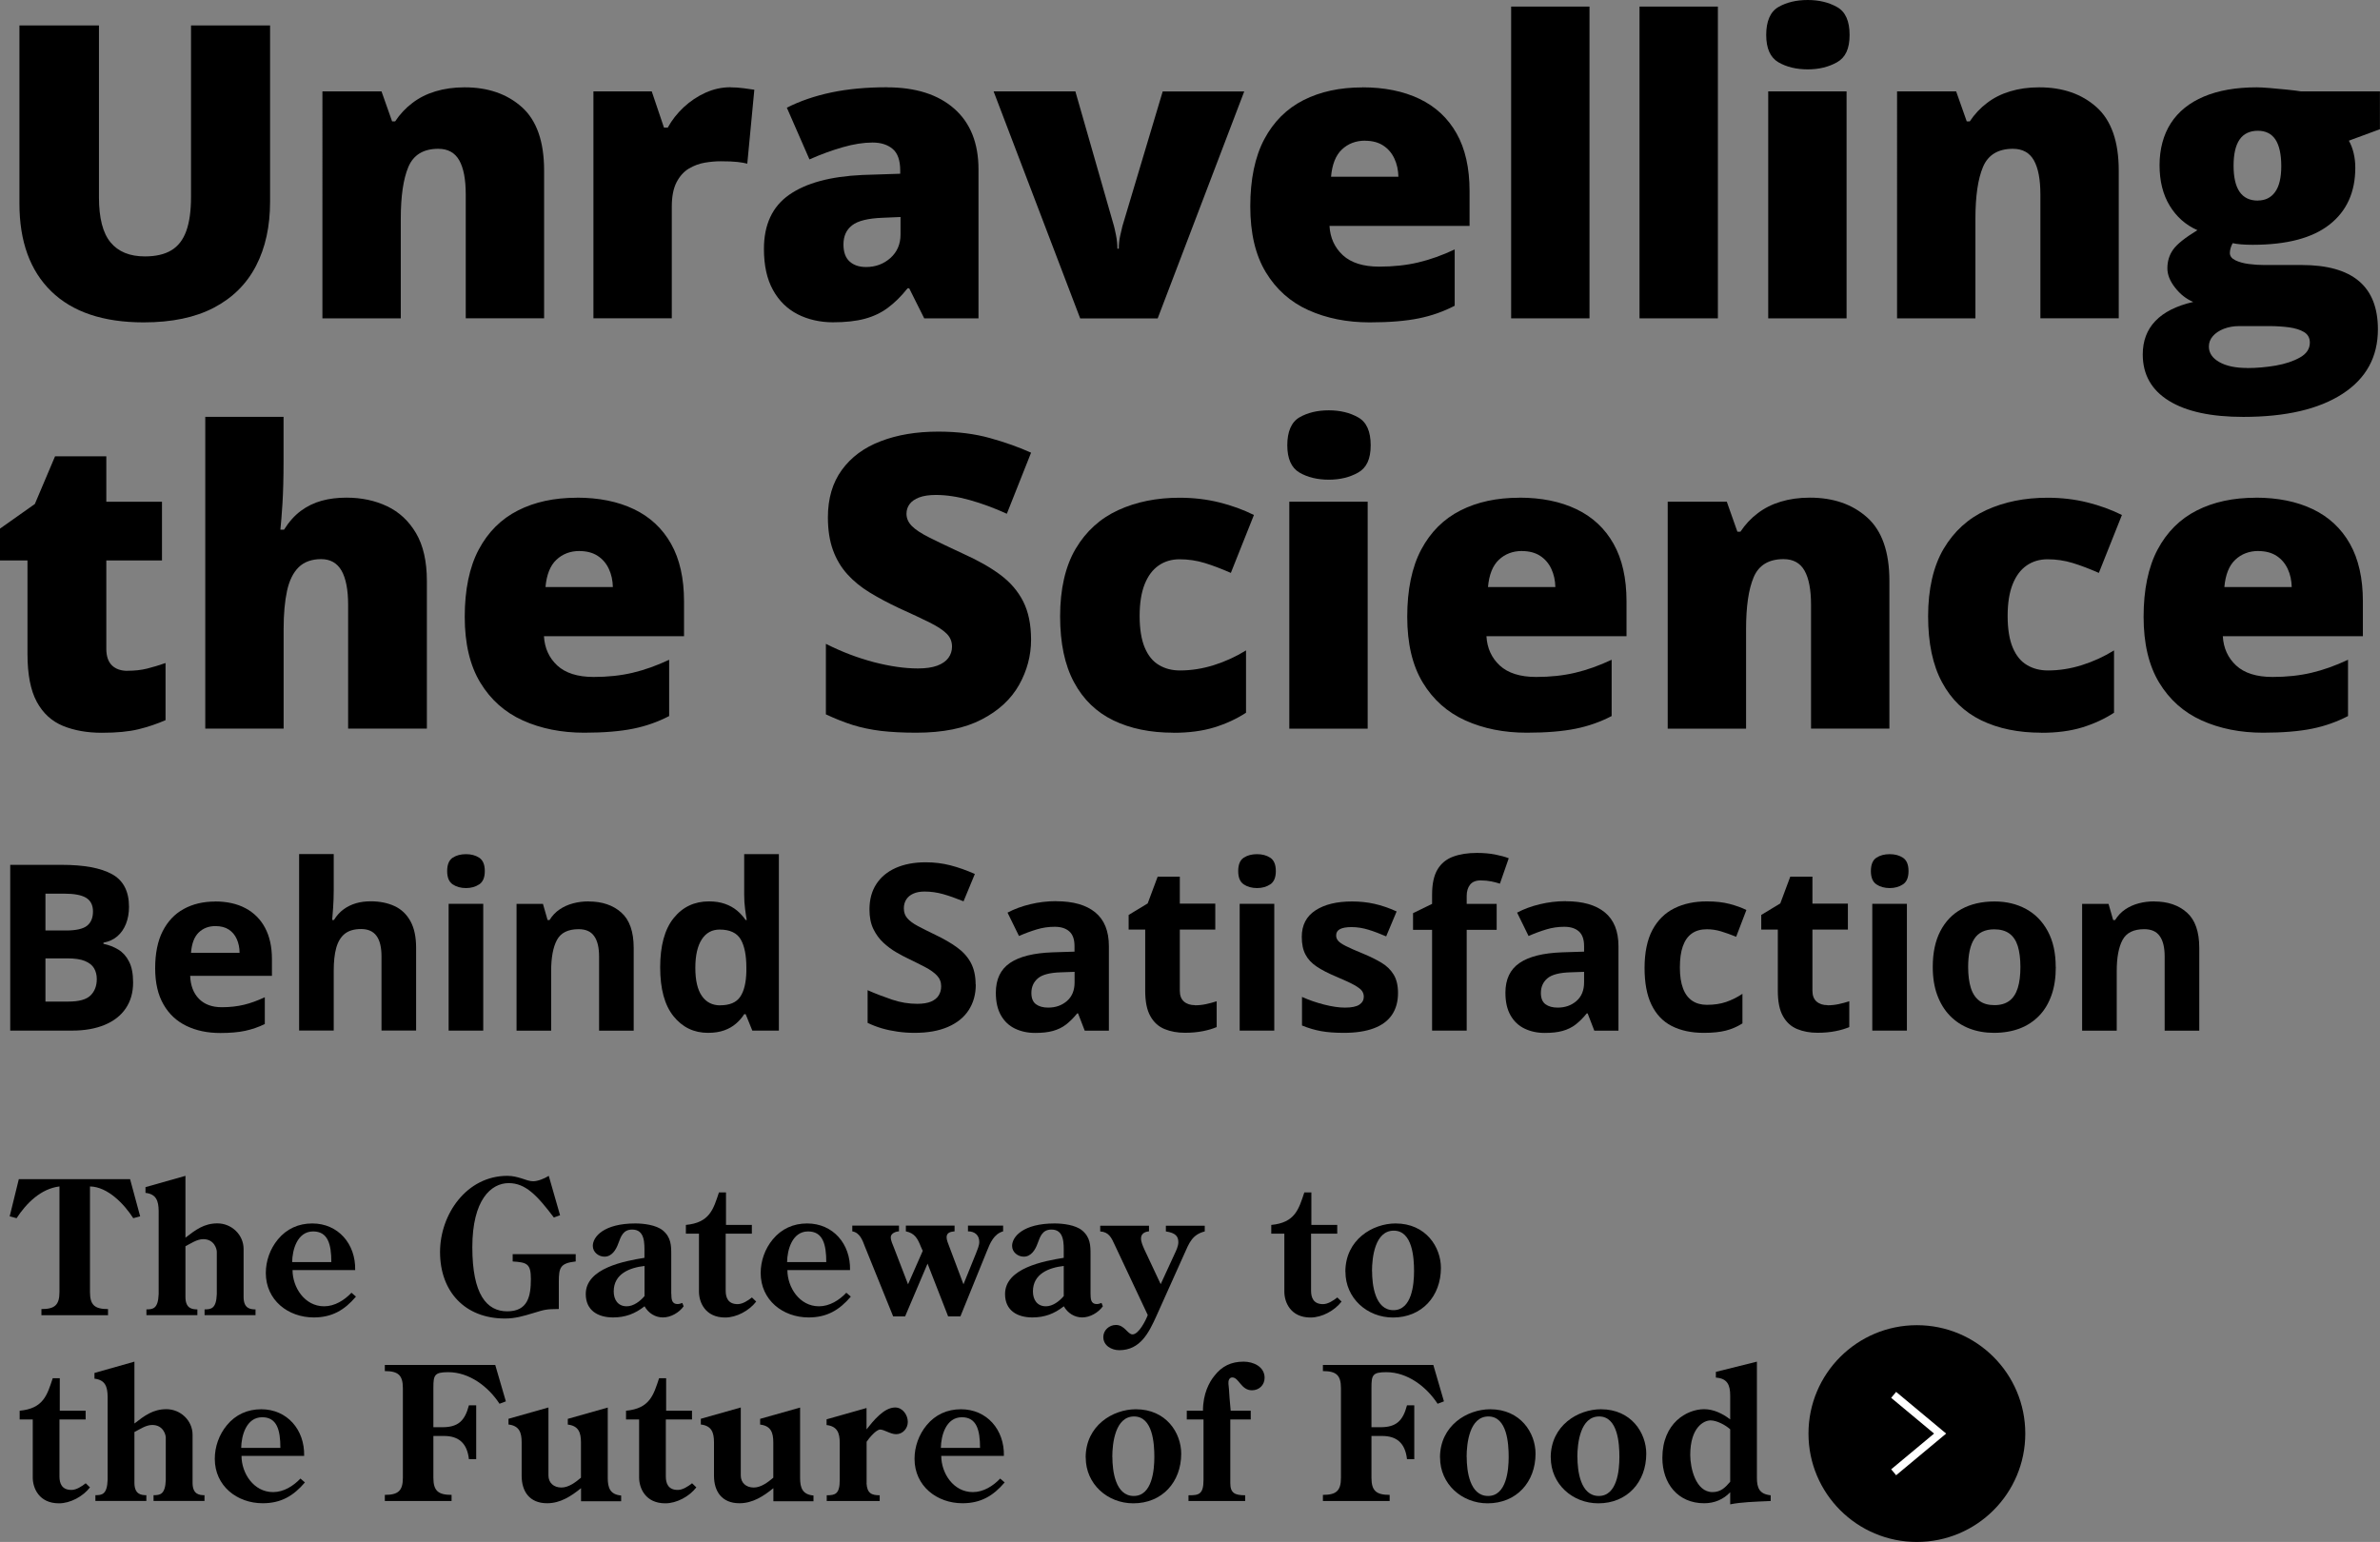 <?xml version="1.0" encoding="UTF-8"?><svg id="b" xmlns="http://www.w3.org/2000/svg" width="307.37" height="199.17" viewBox="0 0 307.37 199.17"><rect x="0" y="0" width="307.37" height="199.17" fill="#808080" stroke="none"/><defs><style>.d{fill:none;stroke:#fff;stroke-miterlimit:10;}</style></defs><g id="c"><path d="M34.88,3.29v22.77c0,3.17-.6,5.93-1.81,8.27-1.21,2.34-3.02,4.14-5.44,5.41-2.42,1.27-5.44,1.9-9.08,1.9-5.21,0-9.19-1.34-11.93-4.01-2.74-2.67-4.11-6.45-4.11-11.33V3.29h10.27v22.2c0,2.67.5,4.62,1.5,5.82,1,1.21,2.48,1.81,4.43,1.81,1.4,0,2.54-.26,3.42-.79.88-.53,1.52-1.36,1.93-2.5s.61-2.6.61-4.4V3.29h10.22Z"/><path d="M60,11.28c3.02,0,5.49.85,7.4,2.56s2.87,4.44,2.87,8.2v19.07h-10.12v-15.99c0-1.95-.28-3.42-.84-4.41-.56-.99-1.46-1.49-2.71-1.49-1.91,0-3.2.78-3.86,2.34-.66,1.56-.98,3.8-.98,6.72v12.84h-10.12V11.8h7.63l1.37,3.88h.39c.62-.93,1.36-1.73,2.23-2.38.86-.66,1.85-1.16,2.98-1.5,1.12-.34,2.37-.52,3.75-.52Z"/><path d="M94.34,11.28c.55,0,1.13.04,1.73.12.6.08,1.05.14,1.35.19l-.91,9.55c-.33-.09-.75-.16-1.27-.22s-1.24-.09-2.17-.09c-.64,0-1.32.06-2.04.18-.72.12-1.41.38-2.06.76-.65.39-1.18.98-1.59,1.76-.41.79-.62,1.84-.62,3.17v14.41h-10.12V11.8h7.53l1.58,4.68h.49c.53-.97,1.22-1.84,2.06-2.63.84-.78,1.78-1.41,2.82-1.88s2.12-.7,3.22-.7Z"/><path d="M114.54,11.28c3.71,0,6.61.92,8.7,2.76,2.09,1.84,3.13,4.46,3.13,7.85v19.23h-7.01l-1.94-3.88h-.21c-.83,1.04-1.68,1.88-2.55,2.52-.87.65-1.87,1.12-2.99,1.42-1.12.3-2.49.45-4.11.45s-3.21-.35-4.55-1.04-2.41-1.73-3.18-3.13c-.78-1.4-1.17-3.17-1.17-5.31,0-3.14,1.09-5.47,3.26-6.99,2.17-1.52,5.32-2.37,9.45-2.56l4.89-.16v-.41c0-1.31-.32-2.24-.97-2.79-.65-.55-1.51-.83-2.6-.83-1.16,0-2.45.2-3.87.61-1.42.41-2.85.93-4.28,1.57l-2.92-6.68c1.69-.86,3.61-1.52,5.75-1.97,2.14-.45,4.54-.67,7.19-.67ZM116.3,28.03l-2.33.1c-1.86.07-3.17.39-3.92.97-.75.58-1.12,1.4-1.12,2.47,0,1,.27,1.74.8,2.21.53.48,1.24.71,2.12.71,1.22,0,2.27-.39,3.14-1.16.87-.78,1.31-1.79,1.31-3.03v-2.28Z"/><path d="M139.5,41.12l-11.18-29.32h10.56l4.97,17.34c.05.16.14.55.27,1.19.13.64.19,1.23.19,1.79h.18c0-.59.06-1.15.18-1.68.12-.53.22-.95.29-1.24l5.2-17.39h10.53l-11.18,29.32h-10.02Z"/><path d="M175.94,11.28c2.85,0,5.31.5,7.38,1.49,2.07.99,3.67,2.48,4.79,4.46,1.12,1.98,1.68,4.47,1.68,7.45v4.5h-18.09c.09,1.54.66,2.79,1.72,3.78,1.06.98,2.63,1.48,4.7,1.48,1.83,0,3.51-.18,5.03-.54,1.53-.36,3.1-.92,4.72-1.68v7.27c-1.42.74-2.96,1.29-4.63,1.63-1.67.34-3.79.52-6.34.52-2.95,0-5.59-.53-7.92-1.58-2.33-1.05-4.16-2.68-5.5-4.89-1.34-2.21-2.01-5.05-2.01-8.51s.6-6.41,1.81-8.68c1.21-2.27,2.9-3.95,5.07-5.05,2.17-1.1,4.7-1.64,7.58-1.64ZM176.3,18.17c-1.19,0-2.19.38-2.99,1.13-.8.75-1.27,1.93-1.41,3.53h8.7c-.02-.86-.19-1.65-.52-2.35-.33-.71-.81-1.27-1.44-1.68-.63-.41-1.41-.62-2.34-.62Z"/><path d="M205.28,41.12h-10.12V.85h10.12v40.27Z"/><path d="M221.86,41.12h-10.12V.85h10.12v40.27Z"/><path d="M233.46,0c1.45,0,2.71.3,3.79.91,1.08.6,1.62,1.8,1.62,3.6s-.54,2.92-1.62,3.53-2.34.92-3.79.92-2.75-.31-3.79-.92c-1.04-.61-1.57-1.79-1.57-3.53s.52-2.99,1.57-3.6c1.04-.6,2.31-.91,3.79-.91ZM238.48,11.8v29.32h-10.12V11.8h10.12Z"/><path d="M263.36,11.28c3.02,0,5.49.85,7.4,2.56s2.87,4.44,2.87,8.2v19.07h-10.12v-15.99c0-1.95-.28-3.42-.84-4.41-.56-.99-1.46-1.49-2.71-1.49-1.91,0-3.2.78-3.86,2.34-.66,1.56-.98,3.8-.98,6.72v12.84h-10.12V11.8h7.63l1.37,3.88h.39c.62-.93,1.36-1.73,2.23-2.38.86-.66,1.85-1.16,2.98-1.5,1.12-.34,2.37-.52,3.75-.52Z"/><path d="M289.72,53.85c-4.16,0-7.36-.69-9.61-2.08-2.25-1.39-3.38-3.39-3.38-5.99,0-1.74.54-3.18,1.63-4.32,1.09-1.14,2.72-1.96,4.89-2.46-.9-.38-1.68-.99-2.34-1.84-.67-.85-1-1.68-1-2.51,0-.91.25-1.72.75-2.42.5-.7,1.54-1.53,3.13-2.5-1.52-.67-2.71-1.73-3.58-3.16-.87-1.43-1.31-3.17-1.31-5.23s.49-3.93,1.46-5.43,2.4-2.65,4.27-3.44c1.87-.79,4.15-1.19,6.84-1.19.36,0,.91.03,1.66.09.74.06,1.49.13,2.25.21.76.08,1.35.15,1.76.22h10.22v4.89l-4.01,1.48c.28.5.48,1.04.62,1.63.14.59.21,1.21.21,1.86,0,3.16-1.11,5.61-3.33,7.35-2.22,1.74-5.52,2.61-9.92,2.61-1.09,0-1.95-.07-2.59-.21-.12.22-.21.44-.27.66-.06.22-.09.42-.09.61,0,.4.24.71.71.94.47.23,1.05.39,1.73.48.68.09,1.33.13,1.95.13h4.87c3.3,0,5.76.69,7.4,2.07,1.64,1.38,2.46,3.46,2.46,6.24,0,3.57-1.52,6.35-4.57,8.33-3.05,1.98-7.32,2.98-12.82,2.98ZM290.21,47.54c1.23,0,2.46-.11,3.7-.32,1.24-.22,2.29-.57,3.13-1.05.85-.48,1.27-1.12,1.27-1.92,0-.6-.25-1.06-.75-1.36-.5-.3-1.15-.5-1.94-.61-.79-.1-1.63-.16-2.51-.16h-3.93c-.72,0-1.38.12-1.98.35-.59.23-1.07.55-1.41.94-.35.4-.52.85-.52,1.35,0,.83.45,1.5,1.35,2.01.9.51,2.1.76,3.6.76ZM291.59,25.9c.97,0,1.71-.37,2.24-1.11.53-.74.79-1.85.79-3.34s-.25-2.66-.75-3.42c-.5-.76-1.26-1.14-2.28-1.14s-1.84.38-2.35,1.13c-.52.75-.78,1.88-.78,3.38s.26,2.63.78,3.38c.52.75,1.3,1.13,2.35,1.13Z"/><path d="M16.49,86.64c.91,0,1.75-.09,2.51-.28.76-.19,1.55-.43,2.38-.72v7.38c-1.1.48-2.27.88-3.51,1.18-1.23.3-2.81.45-4.72.45s-3.57-.3-5.02-.89c-1.45-.6-2.58-1.63-3.38-3.11-.8-1.48-1.2-3.53-1.2-6.17v-12.09H0v-4.11l4.5-3.18,2.61-6.16h6.62v5.87h7.19v7.58h-7.19v11.41c0,.95.24,1.66.72,2.14.48.47,1.16.71,2.02.71Z"/><path d="M36.62,53.85v5.72c0,2.17-.05,4-.14,5.47-.09,1.48-.19,2.6-.27,3.38h.47c.64-1.02,1.36-1.83,2.17-2.43.81-.6,1.71-1.04,2.69-1.31.98-.27,2.05-.4,3.21-.4,1.93,0,3.68.37,5.24,1.11,1.56.74,2.81,1.9,3.74,3.48.93,1.58,1.4,3.64,1.4,6.17v19.07h-10.17v-15.99c0-1.95-.29-3.42-.85-4.41-.57-.99-1.45-1.49-2.64-1.49s-2.19.35-2.9,1.05c-.71.7-1.21,1.72-1.5,3.05-.29,1.34-.44,2.97-.44,4.9v12.89h-10.12v-40.27h10.12Z"/><path d="M74.49,64.28c2.85,0,5.31.5,7.38,1.49,2.07.99,3.67,2.48,4.79,4.46,1.12,1.98,1.68,4.47,1.68,7.45v4.5h-18.09c.09,1.54.66,2.79,1.72,3.78,1.06.98,2.63,1.48,4.7,1.48,1.83,0,3.51-.18,5.03-.54,1.53-.36,3.1-.92,4.72-1.68v7.27c-1.42.74-2.96,1.29-4.63,1.63-1.67.34-3.79.52-6.34.52-2.95,0-5.59-.53-7.92-1.58-2.33-1.05-4.16-2.68-5.5-4.89-1.34-2.21-2.01-5.05-2.01-8.51s.6-6.41,1.81-8.68c1.21-2.27,2.9-3.95,5.07-5.05,2.17-1.1,4.7-1.64,7.58-1.64ZM74.85,71.17c-1.19,0-2.19.38-2.99,1.13-.8.75-1.27,1.93-1.41,3.53h8.7c-.02-.86-.19-1.65-.52-2.35-.33-.71-.81-1.27-1.44-1.68-.63-.41-1.41-.62-2.34-.62Z"/><path d="M133.16,82.63c0,2.05-.52,4-1.55,5.84-1.04,1.84-2.64,3.33-4.83,4.46-2.18,1.14-5,1.71-8.45,1.71-1.72,0-3.24-.08-4.54-.23-1.3-.16-2.51-.41-3.64-.76-1.12-.35-2.29-.82-3.49-1.38v-9.11c2.05,1.04,4.12,1.82,6.21,2.37,2.09.54,3.98.81,5.67.81,1.02,0,1.85-.12,2.5-.36.65-.24,1.12-.57,1.44-1,.31-.42.47-.91.47-1.46,0-.66-.23-1.21-.69-1.67s-1.19-.94-2.19-1.44c-1-.5-2.32-1.12-3.96-1.86-1.4-.66-2.66-1.33-3.79-2.02-1.13-.69-2.1-1.48-2.9-2.37-.8-.89-1.42-1.93-1.85-3.12-.43-1.19-.65-2.6-.65-4.22,0-2.43.6-4.47,1.8-6.12,1.2-1.65,2.87-2.89,5.02-3.71,2.15-.83,4.63-1.24,7.44-1.24,2.47,0,4.69.28,6.66.83,1.98.55,3.75,1.18,5.32,1.89l-3.13,7.89c-1.62-.74-3.22-1.33-4.79-1.77-1.57-.44-3.03-.66-4.37-.66-.88,0-1.6.11-2.16.32-.56.22-.98.5-1.24.87-.27.36-.4.78-.4,1.24,0,.59.23,1.11.69,1.58s1.22.97,2.3,1.51c1.08.54,2.55,1.25,4.41,2.11,1.85.83,3.42,1.72,4.71,2.68,1.29.96,2.28,2.1,2.96,3.44.68,1.34,1.02,2.99,1.02,4.96Z"/><path d="M151.53,94.64c-2.97,0-5.55-.53-7.74-1.59-2.19-1.06-3.89-2.7-5.08-4.92-1.2-2.22-1.8-5.06-1.8-8.53s.67-6.46,2.01-8.72c1.34-2.26,3.17-3.92,5.5-4.99,2.33-1.07,4.97-1.6,7.92-1.6,1.79,0,3.5.2,5.11.6,1.61.4,3.11.94,4.49,1.63l-2.98,7.48c-1.21-.53-2.33-.96-3.38-1.28-1.04-.32-2.13-.48-3.25-.48-1.02,0-1.92.27-2.69.8-.78.54-1.38,1.34-1.81,2.42-.43,1.08-.65,2.45-.65,4.1s.22,3.05.66,4.09c.44,1.04,1.05,1.79,1.84,2.25.78.47,1.69.7,2.7.7,1.47,0,2.93-.23,4.39-.69,1.46-.46,2.84-1.09,4.15-1.9v8.05c-1.21.79-2.57,1.42-4.09,1.89-1.52.47-3.29.7-5.3.7Z"/><path d="M171.61,53c1.45,0,2.71.3,3.79.91,1.08.6,1.62,1.8,1.62,3.6s-.54,2.92-1.62,3.53-2.34.92-3.79.92-2.75-.31-3.79-.92c-1.04-.61-1.57-1.79-1.57-3.53s.52-2.99,1.57-3.6c1.04-.6,2.31-.91,3.79-.91ZM176.63,64.8v29.32h-10.12v-29.32h10.12Z"/><path d="M196.21,64.28c2.85,0,5.31.5,7.38,1.49,2.07.99,3.67,2.48,4.79,4.46,1.12,1.98,1.68,4.47,1.68,7.45v4.5h-18.09c.09,1.54.66,2.79,1.72,3.78,1.06.98,2.63,1.48,4.7,1.48,1.83,0,3.51-.18,5.03-.54,1.53-.36,3.1-.92,4.72-1.68v7.27c-1.42.74-2.96,1.29-4.63,1.63-1.67.34-3.79.52-6.34.52-2.95,0-5.59-.53-7.92-1.58-2.33-1.05-4.16-2.68-5.5-4.89-1.34-2.21-2.01-5.05-2.01-8.51s.6-6.41,1.81-8.68c1.21-2.27,2.9-3.95,5.07-5.05,2.17-1.1,4.7-1.64,7.58-1.64ZM196.57,71.17c-1.19,0-2.19.38-2.99,1.13-.8.75-1.27,1.93-1.41,3.53h8.7c-.02-.86-.19-1.65-.52-2.35-.33-.71-.81-1.27-1.44-1.68-.63-.41-1.41-.62-2.34-.62Z"/><path d="M233.74,64.28c3.02,0,5.49.85,7.4,2.56s2.87,4.44,2.87,8.2v19.07h-10.12v-15.99c0-1.95-.28-3.42-.84-4.41-.56-.99-1.46-1.49-2.71-1.49-1.91,0-3.2.78-3.86,2.34-.66,1.56-.98,3.8-.98,6.72v12.84h-10.12v-29.32h7.63l1.37,3.88h.39c.62-.93,1.36-1.73,2.23-2.38.86-.66,1.85-1.16,2.98-1.5,1.12-.34,2.37-.52,3.75-.52Z"/><path d="M263.63,94.64c-2.97,0-5.55-.53-7.74-1.59-2.19-1.06-3.89-2.7-5.08-4.92-1.2-2.22-1.8-5.06-1.8-8.53s.67-6.46,2.01-8.72c1.34-2.26,3.17-3.92,5.5-4.99,2.33-1.07,4.97-1.6,7.92-1.6,1.79,0,3.5.2,5.11.6,1.61.4,3.11.94,4.49,1.63l-2.98,7.48c-1.21-.53-2.33-.96-3.38-1.28-1.04-.32-2.13-.48-3.25-.48-1.02,0-1.92.27-2.69.8-.78.54-1.38,1.34-1.81,2.42-.43,1.08-.65,2.45-.65,4.1s.22,3.05.66,4.09c.44,1.04,1.05,1.79,1.84,2.25.78.47,1.69.7,2.7.7,1.47,0,2.93-.23,4.39-.69,1.46-.46,2.84-1.09,4.15-1.9v8.05c-1.21.79-2.57,1.42-4.09,1.89-1.52.47-3.29.7-5.3.7Z"/><path d="M291.31,64.28c2.85,0,5.31.5,7.38,1.49,2.07.99,3.67,2.48,4.79,4.46,1.12,1.98,1.68,4.47,1.68,7.45v4.5h-18.09c.09,1.54.66,2.79,1.72,3.78,1.06.98,2.63,1.48,4.7,1.48,1.83,0,3.51-.18,5.03-.54,1.53-.36,3.1-.92,4.72-1.68v7.27c-1.42.74-2.96,1.29-4.63,1.63-1.67.34-3.79.52-6.34.52-2.95,0-5.59-.53-7.92-1.58-2.33-1.05-4.16-2.68-5.5-4.89-1.34-2.21-2.01-5.05-2.01-8.51s.6-6.41,1.81-8.68c1.21-2.27,2.9-3.95,5.07-5.05,2.17-1.1,4.7-1.64,7.58-1.64ZM291.67,71.17c-1.19,0-2.19.38-2.99,1.13-.8.75-1.27,1.93-1.41,3.53h8.7c-.02-.86-.19-1.65-.52-2.35-.33-.71-.81-1.27-1.44-1.68-.63-.41-1.41-.62-2.34-.62Z"/><path d="M1.32,111.71h6.67c2.85,0,5.01.4,6.47,1.2s2.2,2.21,2.2,4.22c0,.81-.13,1.54-.39,2.2-.26.65-.63,1.19-1.12,1.61s-1.08.69-1.79.82v.15c.71.15,1.36.4,1.93.75s1.04.87,1.38,1.55c.35.68.52,1.58.52,2.7,0,1.3-.32,2.41-.95,3.34s-1.54,1.64-2.72,2.13-2.58.74-4.2.74H1.32v-21.42ZM5.87,120.19h2.64c1.32,0,2.23-.21,2.74-.62s.76-1.03.76-1.84-.3-1.41-.9-1.77c-.6-.36-1.55-.53-2.85-.53h-2.39v4.76ZM5.87,123.79v5.58h2.96c1.37,0,2.32-.26,2.86-.79s.81-1.24.81-2.12c0-.53-.12-.99-.35-1.39s-.63-.71-1.18-.94-1.31-.34-2.28-.34h-2.81Z"/><path d="M27.79,116.44c1.51,0,2.82.29,3.91.87s1.94,1.42,2.53,2.53.89,2.45.89,4.04v2.17h-10.56c.05,1.26.43,2.25,1.14,2.97.71.72,1.69,1.08,2.95,1.08,1.04,0,2-.11,2.87-.32s1.76-.54,2.68-.97v3.46c-.81.4-1.66.69-2.54.88s-1.96.28-3.21.28c-1.64,0-3.09-.3-4.36-.91-1.27-.61-2.26-1.53-2.97-2.77-.72-1.24-1.08-2.8-1.08-4.69s.32-3.51.97-4.78c.65-1.27,1.55-2.23,2.72-2.87s2.51-.96,4.06-.96ZM27.82,119.62c-.87,0-1.59.28-2.16.83-.57.56-.9,1.43-.99,2.62h6.27c0-.66-.13-1.25-.36-1.77s-.57-.93-1.03-1.23c-.45-.3-1.03-.45-1.74-.45Z"/><path d="M43.1,110.33v4.64c0,.81-.03,1.58-.08,2.31s-.09,1.25-.12,1.55h.23c.35-.57.77-1.03,1.25-1.38.48-.35,1.02-.61,1.6-.78s1.22-.25,1.89-.25c1.18,0,2.21.21,3.09.62s1.56,1.06,2.05,1.95.73,2.03.73,3.44v10.68h-4.47v-9.57c0-1.17-.21-2.06-.64-2.65s-1.09-.89-1.99-.89-1.61.21-2.12.62-.88,1.03-1.1,1.83-.32,1.79-.32,2.95v7.71h-4.47v-22.79h4.47Z"/><path d="M60.18,110.33c.66,0,1.24.15,1.71.46s.72.88.72,1.72-.24,1.4-.72,1.72-1.05.48-1.71.48-1.25-.16-1.72-.48-.71-.89-.71-1.72.24-1.41.71-1.72,1.05-.46,1.72-.46ZM62.41,116.74v16.38h-4.47v-16.38h4.47Z"/><path d="M76.02,116.44c1.75,0,3.15.48,4.22,1.43s1.6,2.48,1.6,4.58v10.68h-4.47v-9.57c0-1.17-.21-2.06-.64-2.65-.42-.6-1.09-.89-2-.89-1.37,0-2.3.46-2.8,1.39s-.75,2.27-.75,4.01v7.71h-4.47v-16.38h3.41l.6,2.09h.25c.35-.57.79-1.03,1.31-1.38.52-.35,1.1-.61,1.74-.78s1.3-.25,1.99-.25Z"/><path d="M91.44,133.41c-1.83,0-3.31-.72-4.46-2.15s-1.72-3.53-1.72-6.31.58-4.92,1.74-6.36,2.68-2.16,4.56-2.16c.78,0,1.47.11,2.07.32s1.11.5,1.55.86c.43.36.8.77,1.11,1.22h.15c-.06-.31-.13-.77-.21-1.38s-.12-1.24-.12-1.88v-5.24h4.48v22.79h-3.43l-.86-2.12h-.19c-.28.45-.64.86-1.06,1.22-.43.37-.93.66-1.52.87s-1.27.32-2.07.32ZM93.01,129.85c1.22,0,2.08-.36,2.58-1.09s.77-1.82.8-3.29v-.48c0-1.59-.24-2.81-.73-3.65s-1.4-1.27-2.72-1.27c-.99,0-1.76.42-2.31,1.27s-.83,2.08-.83,3.68.28,2.81.84,3.62c.56.81,1.35,1.22,2.38,1.22Z"/><path d="M126.02,127.17c0,1.27-.31,2.37-.92,3.31s-1.51,1.66-2.69,2.17c-1.18.51-2.61.76-4.29.76-.74,0-1.47-.05-2.18-.15s-1.39-.24-2.04-.43c-.65-.19-1.27-.43-1.85-.71v-4.22c1.02.45,2.07.85,3.16,1.22s2.18.54,3.25.54c.74,0,1.34-.1,1.79-.29.45-.2.78-.46.99-.81s.31-.73.31-1.17c0-.54-.18-1-.54-1.38s-.86-.74-1.49-1.07c-.63-.33-1.34-.69-2.13-1.07-.5-.23-1.04-.52-1.63-.86s-1.14-.75-1.67-1.24-.96-1.08-1.3-1.78c-.34-.7-.5-1.54-.5-2.51,0-1.28.29-2.37.88-3.28s1.42-1.6,2.51-2.09c1.09-.48,2.38-.73,3.86-.73,1.11,0,2.18.13,3.19.39,1.01.26,2.07.63,3.17,1.12l-1.46,3.53c-.99-.4-1.87-.71-2.65-.93s-1.58-.33-2.39-.33c-.57,0-1.05.09-1.45.27s-.7.43-.91.76-.31.71-.31,1.14c0,.51.15.94.45,1.28.3.35.75.68,1.35,1,.6.32,1.35.7,2.25,1.13,1.09.52,2.03,1.06,2.8,1.62.78.56,1.38,1.22,1.79,1.98s.63,1.7.63,2.82Z"/><path d="M136.4,116.41c2.2,0,3.88.48,5.05,1.44s1.76,2.41,1.76,4.37v10.91h-3.12l-.86-2.23h-.12c-.47.59-.95,1.06-1.44,1.44s-1.05.64-1.68.82-1.41.26-2.31.26c-.97,0-1.83-.19-2.6-.56-.77-.37-1.37-.94-1.81-1.71s-.66-1.74-.66-2.92c0-1.74.61-3.02,1.83-3.85s3.05-1.28,5.49-1.37l2.84-.09v-.72c0-.86-.22-1.49-.67-1.89s-1.07-.6-1.88-.6-1.57.11-2.33.34-1.52.51-2.29.85l-1.48-3.02c.87-.46,1.84-.82,2.92-1.08s2.2-.4,3.35-.4ZM138.78,125.53l-1.73.06c-1.45.04-2.45.3-3.01.78-.56.48-.84,1.11-.84,1.89,0,.68.2,1.17.6,1.46s.92.43,1.57.43c.96,0,1.76-.28,2.42-.85.66-.57.99-1.37.99-2.42v-1.35Z"/><path d="M154.32,129.85c.49,0,.96-.05,1.43-.15.46-.1.92-.22,1.38-.37v3.33c-.48.21-1.07.39-1.78.53s-1.48.21-2.32.21c-.98,0-1.85-.16-2.63-.48-.78-.32-1.39-.87-1.83-1.66-.45-.79-.67-1.88-.67-3.29v-7.9h-2.14v-1.89l2.46-1.49,1.29-3.46h2.86v3.49h4.58v3.35h-4.58v7.9c0,.62.18,1.09.54,1.4.36.31.83.46,1.41.46Z"/><path d="M162.34,110.33c.66,0,1.24.15,1.71.46s.72.88.72,1.72-.24,1.4-.72,1.72-1.05.48-1.71.48-1.25-.16-1.72-.48-.71-.89-.71-1.72.24-1.41.71-1.72,1.05-.46,1.72-.46ZM164.57,116.74v16.38h-4.47v-16.38h4.47Z"/><path d="M180.55,128.26c0,1.11-.26,2.05-.78,2.82-.52.77-1.3,1.35-2.34,1.74s-2.32.59-3.87.59c-1.14,0-2.12-.07-2.94-.22-.82-.15-1.64-.39-2.47-.73v-3.69c.89.4,1.84.73,2.86.99s1.92.39,2.69.39c.87,0,1.49-.13,1.87-.39.38-.26.56-.6.56-1.02,0-.27-.08-.52-.23-.74s-.48-.47-.97-.75-1.28-.64-2.34-1.09c-1.03-.43-1.87-.86-2.53-1.3-.66-.44-1.15-.96-1.46-1.56-.32-.6-.48-1.36-.48-2.29,0-1.51.59-2.65,1.77-3.42,1.18-.77,2.75-1.15,4.72-1.15,1.02,0,1.99.1,2.91.31.92.21,1.87.53,2.85.98l-1.35,3.22c-.81-.35-1.57-.64-2.29-.86-.72-.22-1.45-.34-2.19-.34-.65,0-1.15.09-1.48.26s-.5.44-.5.81c0,.26.08.5.26.7.17.21.5.43,1,.68.49.25,1.22.57,2.17.96.93.38,1.73.78,2.42,1.19s1.21.93,1.58,1.54.56,1.4.56,2.37Z"/><path d="M193.29,120.1h-3.87v13.02h-4.47v-13.02h-2.46v-2.15l2.46-1.2v-1.2c0-1.4.24-2.48.71-3.26s1.14-1.32,2.01-1.64c.86-.32,1.89-.48,3.07-.48.87,0,1.66.07,2.37.21s1.29.3,1.74.48l-1.14,3.28c-.34-.11-.71-.21-1.11-.29s-.86-.13-1.38-.13c-.62,0-1.08.19-1.37.56s-.43.86-.43,1.44v1.03h3.87v3.35Z"/><path d="M202.21,116.41c2.2,0,3.88.48,5.05,1.44s1.76,2.41,1.76,4.37v10.91h-3.12l-.86-2.23h-.12c-.47.59-.95,1.06-1.44,1.44s-1.05.64-1.68.82-1.41.26-2.31.26c-.97,0-1.83-.19-2.6-.56-.77-.37-1.37-.94-1.81-1.71s-.66-1.74-.66-2.92c0-1.74.61-3.02,1.83-3.85s3.05-1.28,5.49-1.37l2.84-.09v-.72c0-.86-.22-1.49-.67-1.89s-1.07-.6-1.88-.6-1.57.11-2.33.34-1.52.51-2.29.85l-1.48-3.02c.87-.46,1.84-.82,2.92-1.08s2.2-.4,3.35-.4ZM204.58,125.53l-1.73.06c-1.45.04-2.45.3-3.01.78-.56.48-.84,1.11-.84,1.89,0,.68.2,1.17.6,1.46s.92.43,1.57.43c.96,0,1.76-.28,2.42-.85.66-.57.99-1.37.99-2.42v-1.35Z"/><path d="M220.04,133.41c-1.62,0-3-.3-4.15-.89s-2.01-1.51-2.61-2.75-.89-2.83-.89-4.76.34-3.64,1.02-4.9,1.62-2.19,2.83-2.79c1.21-.6,2.6-.89,4.2-.89,1.13,0,2.11.11,2.94.33s1.55.48,2.16.78l-1.32,3.46c-.7-.28-1.36-.52-1.96-.7s-1.21-.27-1.82-.27c-.78,0-1.43.18-1.95.55s-.9.92-1.16,1.65-.38,1.65-.38,2.75.14,1.98.41,2.7.67,1.24,1.19,1.59,1.15.52,1.89.52c.93,0,1.75-.12,2.48-.37s1.43-.6,2.11-1.05v3.82c-.68.43-1.4.74-2.15.93-.75.19-1.69.29-2.83.29Z"/><path d="M236.02,129.85c.49,0,.96-.05,1.43-.15.46-.1.92-.22,1.38-.37v3.33c-.48.21-1.07.39-1.78.53s-1.48.21-2.32.21c-.98,0-1.85-.16-2.63-.48-.78-.32-1.39-.87-1.83-1.66-.45-.79-.67-1.88-.67-3.29v-7.9h-2.14v-1.89l2.46-1.49,1.29-3.46h2.86v3.49h4.58v3.35h-4.58v7.9c0,.62.18,1.09.54,1.4.36.31.83.46,1.41.46Z"/><path d="M244.05,110.33c.66,0,1.24.15,1.71.46s.72.88.72,1.72-.24,1.4-.72,1.72-1.05.48-1.71.48-1.25-.16-1.72-.48-.71-.89-.71-1.72.24-1.41.71-1.72,1.05-.46,1.72-.46ZM246.27,116.74v16.38h-4.47v-16.38h4.47Z"/><path d="M265.5,124.9c0,1.37-.18,2.58-.55,3.63-.37,1.05-.9,1.95-1.6,2.67s-1.54,1.28-2.52,1.65c-.98.37-2.09.56-3.32.56-1.15,0-2.21-.19-3.17-.56-.96-.37-1.8-.92-2.51-1.65s-1.25-1.62-1.64-2.67-.58-2.27-.58-3.63c0-1.82.32-3.35.97-4.61s1.56-2.22,2.75-2.87,2.61-.98,4.26-.98c1.53,0,2.89.33,4.08.98,1.19.65,2.12,1.61,2.8,2.87.68,1.26,1.02,2.8,1.02,4.61ZM254.18,124.9c0,1.07.12,1.98.35,2.71s.6,1.28,1.1,1.66,1.15.56,1.95.56,1.43-.19,1.93-.56c.49-.37.85-.92,1.08-1.66.23-.73.34-1.64.34-2.71s-.12-1.98-.34-2.7c-.23-.72-.59-1.26-1.09-1.62s-1.15-.54-1.95-.54c-1.18,0-2.04.41-2.57,1.22s-.8,2.03-.8,3.65Z"/><path d="M278.21,116.44c1.75,0,3.15.48,4.22,1.43s1.6,2.48,1.6,4.58v10.68h-4.47v-9.57c0-1.17-.21-2.06-.64-2.65-.42-.6-1.09-.89-2-.89-1.37,0-2.3.46-2.8,1.39s-.75,2.27-.75,4.01v7.71h-4.47v-16.38h3.41l.6,2.09h.25c.35-.57.79-1.03,1.31-1.38.52-.35,1.1-.61,1.74-.78s1.3-.25,1.99-.25Z"/><circle cx="247.56" cy="185.17" r="14"/><polyline class="d" points="244.56 180.17 250.56 185.17 244.56 190.17"/><path d="M16.8,152.31l1.3,4.8-.89.24c-1.15-1.8-3.29-4.06-5.59-4.1v13.63c0,1.68.6,2.21,2.33,2.21v.79H5.35v-.79c1.73,0,2.33-.53,2.33-2.21v-13.63c-2.4.29-4.27,2.16-5.54,4.1l-.89-.24,1.18-4.8h14.38Z"/><path d="M23.95,159.87c1.3-1.01,2.4-1.85,4.13-1.85,1.82,0,3.38,1.46,3.38,3.31v6.24c.02,1.42.82,1.56,1.54,1.56v.74h-6.58v-.74c.86,0,1.51-.1,1.58-1.97v-5.47c0-.34-.31-1.63-1.75-1.63-.82,0-1.58.55-2.3.91v6.6c.02,1.42.82,1.56,1.54,1.56v.74h-6.58v-.74c.86,0,1.51-.1,1.58-1.97v-10.78c-.02-1.27-.31-2.14-1.7-2.3v-.74l5.16-1.46v7.99Z"/><path d="M37.78,164.05c0,2.23,1.56,4.68,4.08,4.68,1.37,0,2.62-.79,3.53-1.75l.58.5c-1.49,1.75-3.1,2.69-5.45,2.69-3.31,0-6.19-2.23-6.19-5.74,0-1.56.55-3.12,1.56-4.34,1.13-1.37,2.66-2.06,4.44-2.06,3.34,0,5.62,2.64,5.54,6.02h-8.09ZM42.79,163.02c0-2.35-.46-3.96-2.35-3.96-2.06,0-2.69,2.4-2.71,3.96h5.06Z"/><path d="M72.32,156.97l-.79.29c-2.18-2.88-3.67-4.44-5.83-4.44-2.3,0-4.7,2.18-4.7,8.28s1.85,8.28,4.51,8.28,3.05-1.94,3.05-4.18c0-1.97-.5-2.14-2.35-2.26v-.94h8.14v.94c-1.97.22-2.18.77-2.18,2.59v3.55c-1.68.02-1.8.07-3.31.53-1.25.38-2.33.7-3.65.7-5.14,0-8.38-3.46-8.38-8.59,0-4.87,3.43-9.84,8.69-9.84.72,0,1.32.17,1.87.34.55.19,1.03.36,1.46.36.62,0,1.49-.36,2.02-.7l1.46,5.09Z"/><path d="M86.7,167.1c.02.6-.02,1.34.82,1.34.19,0,.41-.07.6-.14l.17.43c-.58.82-1.66,1.44-2.67,1.44s-1.87-.55-2.38-1.44c-1.22.96-2.47,1.44-4.06,1.44-1.97,0-3.53-.91-3.53-3.02,0-3.36,5.04-4.27,7.58-4.68v-.65c0-1.15.1-3-1.58-3-1.18,0-1.46.89-1.8,1.8-.29.82-.84,1.7-1.78,1.7-.77,0-1.51-.58-1.51-1.39,0-1.18,1.42-2.9,5.5-2.9,1.06,0,2.66.19,3.53.89,1.08.89,1.1,1.97,1.1,3.07v5.11ZM83.24,163.52c-1.92.22-3.98,1.01-3.98,3.29,0,1.08.55,1.92,1.68,1.92.89,0,1.75-.67,2.3-1.32v-3.89Z"/><path d="M88.58,159.35v-1.13c3.07-.29,3.55-2.02,4.27-4.2h.91v4.2h3.34v1.13h-3.38v7.37c0,.89.31,1.73,1.54,1.73.65,0,1.34-.46,1.85-.86l.55.53c-.91,1.18-2.54,2.06-4.01,2.06-2.57,0-3.38-1.97-3.38-3.34v-7.49h-1.68Z"/><path d="M101.69,164.05c0,2.23,1.56,4.68,4.08,4.68,1.37,0,2.62-.79,3.53-1.75l.58.5c-1.49,1.75-3.1,2.69-5.45,2.69-3.31,0-6.19-2.23-6.19-5.74,0-1.56.55-3.12,1.56-4.34,1.13-1.37,2.66-2.06,4.44-2.06,3.34,0,5.62,2.64,5.54,6.02h-8.09ZM106.71,163.02c0-2.35-.46-3.96-2.35-3.96-2.06,0-2.69,2.4-2.71,3.96h5.06Z"/><path d="M116.1,158.31v.74c-.43.02-1.06.26-1.06.77,0,.41.26.96.41,1.34l1.82,4.73,1.9-4.32-.24-.53c-.41-1.03-.77-1.75-1.94-1.99v-.74h6.29v.74c-.5.05-1.03.14-1.03.77,0,.34.19.79.31,1.1l1.87,4.97,1.63-4.03c.17-.46.41-.96.41-1.44,0-.91-.62-1.37-1.46-1.37v-.74h4.54v.74c-1.2.34-1.68,1.51-2.11,2.59l-3.41,8.4h-1.58l-2.66-6.82-2.9,6.82h-1.54l-3.65-9.02c-.31-.82-.65-1.8-1.63-1.97v-.74h6.05Z"/><path d="M140.84,167.1c.02.6-.02,1.34.82,1.34.19,0,.41-.07.6-.14l.17.43c-.58.82-1.66,1.44-2.66,1.44s-1.87-.55-2.38-1.44c-1.22.96-2.47,1.44-4.06,1.44-1.97,0-3.53-.91-3.53-3.02,0-3.36,5.04-4.27,7.58-4.68v-.65c0-1.15.1-3-1.58-3-1.18,0-1.46.89-1.8,1.8-.29.82-.84,1.7-1.78,1.7-.77,0-1.51-.58-1.51-1.39,0-1.18,1.42-2.9,5.5-2.9,1.06,0,2.67.19,3.53.89,1.08.89,1.1,1.97,1.1,3.07v5.11ZM137.38,163.52c-1.92.22-3.98,1.01-3.98,3.29,0,1.08.55,1.92,1.68,1.92.89,0,1.75-.67,2.3-1.32v-3.89Z"/><path d="M148.39,158.31v.74c-.53.05-1.03.29-1.03.91,0,.48.24.98.43,1.42l2.11,4.49,1.8-3.91c.22-.46.48-1.01.48-1.51,0-.74-.34-1.2-1.61-1.39v-.74h5.02v.74c-1.63.41-2.02,1.51-2.64,2.9l-3.6,8.02c-.96,2.11-2.06,4.42-4.8,4.42-1.01,0-2.06-.6-2.06-1.7,0-.89.77-1.56,1.63-1.56,1.13,0,1.51,1.22,2.14,1.22.82,0,1.73-1.85,1.97-2.5l-4.27-9.07c-.41-.89-.74-1.66-1.87-1.73v-.74h6.31Z"/><path d="M164.18,159.35v-1.13c3.07-.29,3.55-2.02,4.27-4.2h.91v4.2h3.34v1.13h-3.38v7.37c0,.89.31,1.73,1.54,1.73.65,0,1.34-.46,1.85-.86l.55.53c-.91,1.18-2.54,2.06-4.01,2.06-2.57,0-3.38-1.97-3.38-3.34v-7.49h-1.68Z"/><path d="M173.75,164.27c0-4.15,3.53-6.24,6.48-6.24,3.94,0,5.86,3.07,5.86,5.74,0,3.67-2.47,6.41-6.19,6.41-3.34,0-6.14-2.5-6.14-5.9ZM177.2,164.19c0,1.78.38,5.04,2.76,5.04s2.66-3.34,2.66-5.04-.19-5.23-2.62-5.23-2.81,3.46-2.81,5.23Z"/><path d="M2.54,183.35v-1.13c3.07-.29,3.55-2.02,4.27-4.2h.91v4.2h3.34v1.13h-3.38v7.37c0,.89.31,1.73,1.54,1.73.65,0,1.34-.46,1.85-.86l.55.53c-.91,1.18-2.54,2.06-4.01,2.06-2.57,0-3.38-1.97-3.38-3.34v-7.49h-1.68Z"/><path d="M17.36,183.87c1.3-1.01,2.4-1.85,4.13-1.85,1.82,0,3.38,1.46,3.38,3.31v6.24c.02,1.42.82,1.56,1.54,1.56v.74h-6.58v-.74c.86,0,1.51-.1,1.58-1.97v-5.47c0-.34-.31-1.63-1.75-1.63-.82,0-1.58.55-2.3.91v6.6c.02,1.42.82,1.56,1.54,1.56v.74h-6.58v-.74c.86,0,1.51-.1,1.58-1.97v-10.78c-.02-1.27-.31-2.14-1.7-2.3v-.74l5.16-1.46v7.99Z"/><path d="M31.19,188.05c0,2.23,1.56,4.68,4.08,4.68,1.37,0,2.62-.79,3.53-1.75l.58.5c-1.49,1.75-3.1,2.69-5.45,2.69-3.31,0-6.19-2.23-6.19-5.74,0-1.56.55-3.12,1.56-4.34,1.13-1.37,2.66-2.06,4.44-2.06,3.34,0,5.62,2.64,5.54,6.02h-8.09ZM36.21,187.02c0-2.35-.46-3.96-2.35-3.96-2.06,0-2.69,2.4-2.71,3.96h5.06Z"/><path d="M55.98,184.35h1.15c2.04,0,2.9-.82,3.43-2.83h.94v6.96h-.94c-.24-2.14-1.39-3-3.22-3h-1.37v5.4c0,1.68.62,2.21,2.35,2.21v.79h-8.62v-.79c1.73,0,2.33-.53,2.33-2.21v-11.57c0-1.68-.6-2.21-2.33-2.21v-.79h14.26l1.37,4.7-.82.31c-1.44-2.21-3.89-4.08-6.62-4.08-1.78,0-1.92.38-1.92,1.99v5.11Z"/><path d="M75.03,192.23c-1.27,1.03-2.66,1.94-4.37,1.94-2.3,0-3.29-1.56-3.29-3.55v-4.32c0-1.27-.31-2.14-1.7-2.3v-.74l5.16-1.46v8.78c0,.94.67,1.56,1.68,1.56.94,0,1.85-.7,2.52-1.27v-4.56c0-1.27-.31-2.14-1.7-2.3v-.74l5.16-1.46v9.1c0,1.27.31,2.14,1.73,2.26v.74h-5.18v-1.66Z"/><path d="M80.85,183.35v-1.13c3.07-.29,3.55-2.02,4.27-4.2h.91v4.2h3.34v1.13h-3.38v7.37c0,.89.31,1.73,1.54,1.73.65,0,1.34-.46,1.85-.86l.55.53c-.91,1.18-2.54,2.06-4.01,2.06-2.57,0-3.38-1.97-3.38-3.34v-7.49h-1.68Z"/><path d="M99.87,192.23c-1.27,1.03-2.66,1.94-4.37,1.94-2.3,0-3.29-1.56-3.29-3.55v-4.32c0-1.27-.31-2.14-1.7-2.3v-.74l5.16-1.46v8.78c0,.94.67,1.56,1.68,1.56.94,0,1.85-.7,2.52-1.27v-4.56c0-1.27-.31-2.14-1.7-2.3v-.74l5.16-1.46v9.1c0,1.27.31,2.14,1.73,2.26v.74h-5.18v-1.66Z"/><path d="M111.91,191.58c.07,1.32.67,1.56,1.7,1.56v.74h-6.84v-.74c1.08,0,1.68-.14,1.68-1.97v-4.8c0-1.27-.31-2.14-1.7-2.3v-.74l5.16-1.46v2.76c.84-1.06,2.23-2.83,3.7-2.83.96,0,1.63.96,1.63,1.87,0,.84-.65,1.58-1.51,1.58-.74,0-1.54-.6-2.06-.6s-1.46,1.13-1.75,1.58v5.35Z"/><path d="M121.56,188.05c0,2.23,1.56,4.68,4.08,4.68,1.37,0,2.62-.79,3.53-1.75l.58.5c-1.49,1.75-3.1,2.69-5.45,2.69-3.31,0-6.19-2.23-6.19-5.74,0-1.56.55-3.12,1.56-4.34,1.13-1.37,2.66-2.06,4.44-2.06,3.34,0,5.62,2.64,5.54,6.02h-8.09ZM126.57,187.02c0-2.35-.46-3.96-2.35-3.96-2.06,0-2.69,2.4-2.71,3.96h5.06Z"/><path d="M140.21,188.27c0-4.15,3.53-6.24,6.48-6.24,3.94,0,5.86,3.07,5.86,5.74,0,3.67-2.47,6.41-6.19,6.41-3.34,0-6.14-2.5-6.14-5.9ZM143.66,188.19c0,1.78.38,5.04,2.76,5.04s2.66-3.34,2.66-5.04-.19-5.23-2.62-5.23-2.81,3.46-2.81,5.23Z"/><path d="M161.53,182.22v1.13h-2.64v8.23c0,1.27.58,1.56,1.92,1.56v.74h-7.32v-.74c1.27,0,1.94-.05,1.94-1.97v-7.82h-2.16v-1.13h2.09c0-2.21.82-3.7,1.46-4.49.98-1.27,2.18-1.85,3.79-1.85,1.27,0,2.71.65,2.71,2.09,0,.94-.72,1.61-1.63,1.61-1.42,0-1.68-1.66-2.54-1.66-.43,0-.53.46-.5.82.17,1.63,0,.38.29,3.48h2.59Z"/><path d="M177.13,184.35h1.15c2.04,0,2.9-.82,3.43-2.83h.94v6.96h-.94c-.24-2.14-1.39-3-3.22-3h-1.37v5.4c0,1.68.62,2.21,2.35,2.21v.79h-8.62v-.79c1.73,0,2.33-.53,2.33-2.21v-11.57c0-1.68-.6-2.21-2.33-2.21v-.79h14.26l1.37,4.7-.82.31c-1.44-2.21-3.89-4.08-6.62-4.08-1.78,0-1.92.38-1.92,1.99v5.11Z"/><path d="M185.97,188.27c0-4.15,3.53-6.24,6.48-6.24,3.94,0,5.86,3.07,5.86,5.74,0,3.67-2.47,6.41-6.19,6.41-3.34,0-6.14-2.5-6.14-5.9ZM189.42,188.19c0,1.78.38,5.04,2.76,5.04s2.66-3.34,2.66-5.04-.19-5.23-2.62-5.23-2.81,3.46-2.81,5.23Z"/><path d="M200.27,188.27c0-4.15,3.53-6.24,6.48-6.24,3.94,0,5.86,3.07,5.86,5.74,0,3.67-2.47,6.41-6.19,6.41-3.34,0-6.14-2.5-6.14-5.9ZM203.72,188.19c0,1.78.38,5.04,2.76,5.04s2.66-3.34,2.66-5.04-.19-5.23-2.62-5.23-2.81,3.46-2.81,5.23Z"/><path d="M223.45,180.27c0-1.37-.36-2.23-1.85-2.33v-.74l5.3-1.32v15c0,1.3.31,2.11,1.78,2.26v.74c-2.23.1-3.77.14-5.23.43v-1.56c-.89.94-2.06,1.42-3.36,1.42-3.41,0-5.4-2.57-5.4-5.86,0-4.51,3.17-6.29,5.4-6.29,1.22,0,2.4.58,3.36,1.32v-3.07ZM223.45,184.62c-.6-.55-1.73-1.15-2.54-1.15-.86,0-2.62.89-2.62,4.46,0,1.68.7,4.8,2.88,4.8,1.06,0,1.66-.6,2.28-1.34v-6.77Z"/></g></svg>